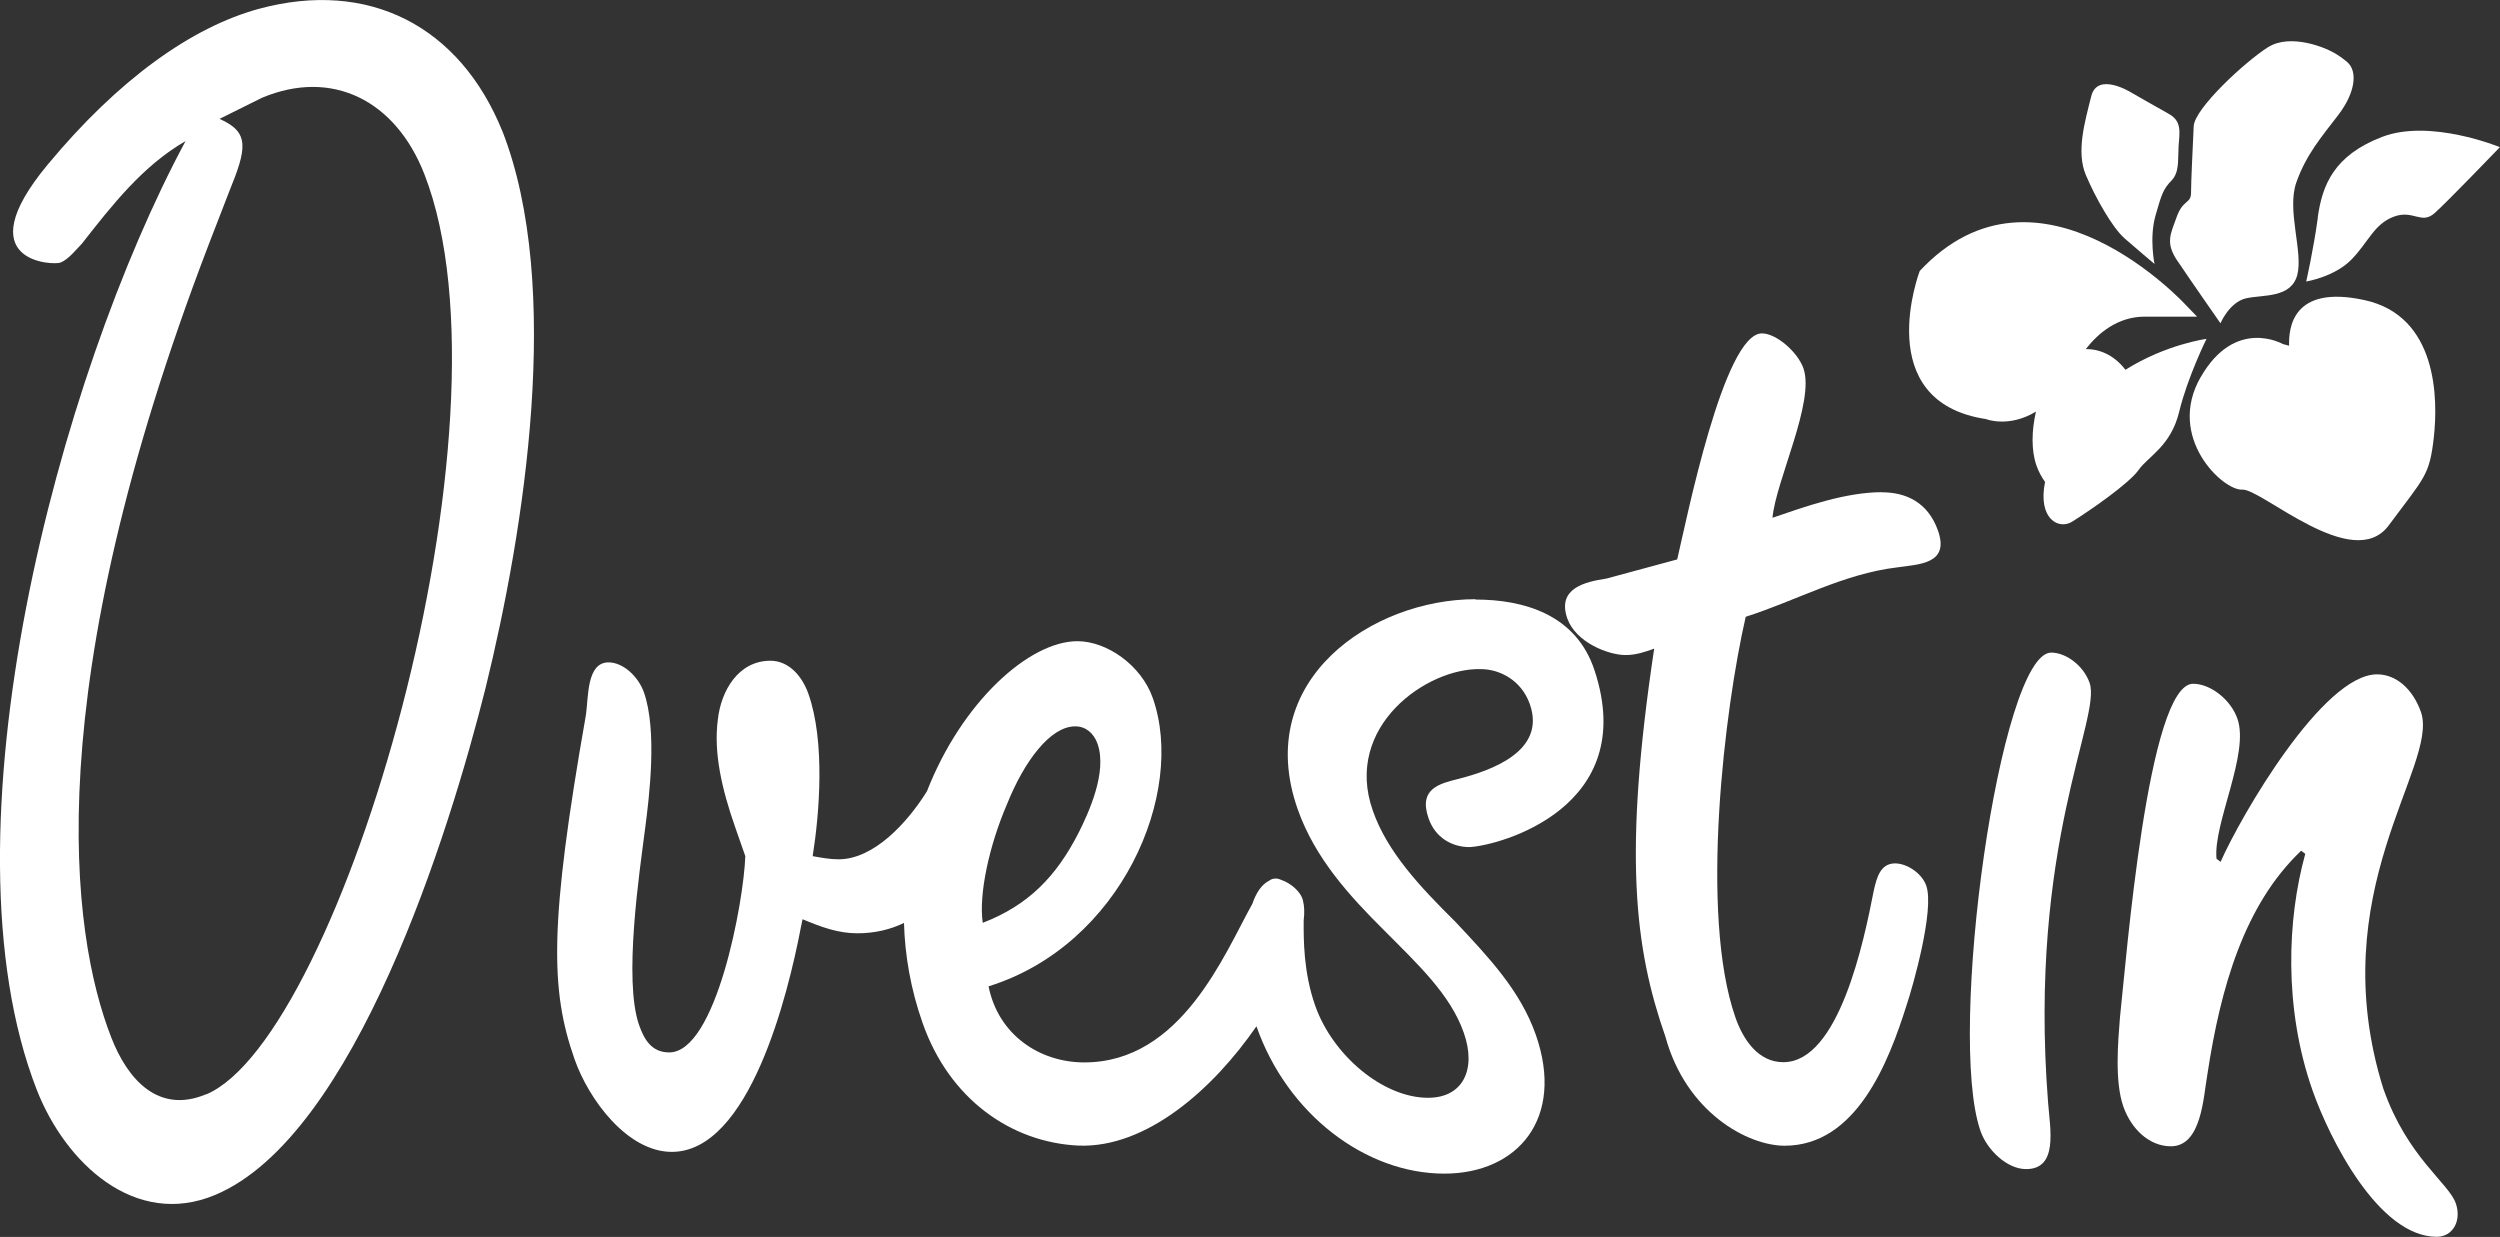 <svg xmlns="http://www.w3.org/2000/svg" id="Danmark" viewBox="0 0 214.91 106.33"><rect x="0" y="0" width="214.91" height="106.33" fill="#333333" stroke="none"/><defs><style>.cls-1{fill:#fff;}</style></defs><path class="cls-1" d="M182.6,20.46c1,.88,2.61,2.23,2.61,2.23,0,0-.46-2.23.08-4.14.54-1.91.69-2.31,1.38-3.03.69-.71.54-1.75.61-2.94.08-1.2.31-2.15-.84-2.79-1.15-.64-3.22-1.83-3.22-1.83,0,0-2.92-1.83-3.45.32-.54,2.15-1.31,4.78-.46,6.77.84,1.99,2.3,4.54,3.3,5.41"></path><path class="cls-1" d="M189.17,32.43c-2.97,5.2,1.95,9.77,3.58,9.66,1.64-.11,9.52,7.22,12.59,3.08,3.07-4.14,3.51-4.26,3.88-7.57.37-3.31.33-10.43-5.95-11.8-6.27-1.37-6.53,2.47-6.49,3.92l-.55-.15s-4.09-2.34-7.06,2.87"></path><path class="cls-1" d="M187.2,22.45c1.07,1.6,3.68,5.34,3.68,5.34,0,0,.77-1.83,2.22-2.15,1.46-.32,3.84,0,4.38-1.99.53-1.99-.92-5.57-.08-7.96.84-2.39,2.15-3.9,3.61-5.81,1.46-1.91,1.69-3.74.77-4.54-.92-.79-1.77-1.11-1.77-1.11,0,0-3.07-1.43-5.06-.16-2,1.27-6.29,5.26-6.37,6.77-.07,1.51-.23,4.77-.23,5.73s-.69.56-1.23,2.07c-.54,1.51-1,2.23.08,3.82"></path><path class="cls-1" d="M170.76,36.04s1.95.75,4.26-.66c-.38,1.64-.41,3.35.04,4.63.18.52.44,1,.74,1.42-.64,3.21,1.2,4.12,2.32,3.42,1.54-.96,4.91-3.29,5.73-4.46.82-1.17,2.76-2.02,3.48-4.99.72-2.97,2.35-6.27,2.35-6.27,0,0-3.48.46-6.97,2.66-.82-1.09-2.02-1.78-3.36-1.78-.02,0-.03,0-.05,0,1.07-1.37,2.74-2.79,5.07-2.79h4.5l-.92-.95s-12.69-13.91-22.92-2.98c0,0-4.3,11.26,5.73,12.74"></path><path class="cls-1" d="M199.25,18.71c-.38,2.79-1,5.49-1,5.49,0,0,2.46-.4,3.91-1.91,1.46-1.51,1.92-3.02,3.61-3.66,1.69-.64,2.38.72,3.53-.32,1.15-1.03,5.6-5.66,5.6-5.66,0,0-5.99-2.47-10.13-.88-4.14,1.59-5.14,4.14-5.53,6.93"></path><path class="cls-1" d="M126.83,51.51c-8.86,0-19.18,6.93-15.28,18.04,1.49,4.25,4.53,7.54,7.43,10.42,2.9,2.92,5.7,5.52,6.85,8.8,1.11,3.14-.05,5.6-3.07,5.6-3.9,0-8.22-3.69-9.7-7.92-1.01-2.87-1-5.67-.99-7.33.08-.66.06-1.23-.06-1.69-.16-.77-1.06-1.52-1.87-1.79-.2-.09-.39-.14-.56-.11h0c-.16,0-.32.06-.48.18-.66.33-1.12,1.05-1.44,1.98-2.41,4.32-6.1,13.64-14.45,13.64-3.79,0-7.38-2.32-8.23-6.54,11.39-3.54,16.99-16.62,14.12-24.78-1-2.85-3.97-4.89-6.48-4.89-4.14,0-9.93,5.21-12.94,12.91-1.67,2.68-4.55,5.84-7.59,5.84-.75,0-1.43-.13-2.23-.27.59-3.69,1.08-9.84-.36-13.94-.58-1.64-1.76-2.86-3.27-2.86-2.77,0-4.25,2.6-4.52,5.05-.38,2.87.35,6.01,1.5,9.29l.86,2.46c-.13,3.92-2.51,16.87-6.54,16.87-1.51,0-2.15-1.1-2.59-2.35-1.36-3.87.04-13.16.51-16.84.38-2.87,1.05-8.47-.09-11.75-.48-1.37-1.79-2.59-3.05-2.59-1.89,0-1.72,3-1.94,4.51-3.16,17.97-3.07,23.63-.99,29.57,1.23,3.53,4.57,8,8.37,8,6.68,0,9.99-13.52,11.1-19.32l.14-.68c1.62.68,3.07,1.21,4.71,1.21,1.54,0,2.87-.34,4.01-.89.08,2.78.57,5.67,1.6,8.6,2.3,6.56,7.63,10.27,13.4,10.54,5.86.23,11.6-4.88,15.3-10.26,0,.01,0,.03.01.03,2.63,7.5,9.34,12.64,16.14,12.64,6.29,0,10.39-4.73,7.86-11.95-1.35-3.83-4.1-6.7-6.91-9.7-3.03-3-5.86-6-7.1-9.56-2.54-7.24,4.67-12.29,9.28-12.16,1.64,0,3.5.96,4.22,3.01,1.44,4.09-3.43,5.73-6.11,6.42-1.62.41-3.5.82-2.59,3.41.57,1.64,2,2.46,3.52,2.46,2.61-.14,14.62-3.41,10.75-15.17-1.59-4.89-6.19-6.11-10.24-6.11M86.57,69.12c1.48-3.68,3.71-6.68,5.86-6.68.88,0,1.58.55,1.92,1.5.86,2.45-.8,5.99-1.62,7.63-1.94,3.81-4.36,6.26-8.25,7.76-.36-2.45.56-6.67,2.09-10.21"></path><path class="cls-1" d="M161.79,42.31c-3.15,0-6.62,1.24-9.42,2.2.28-3.16,3.67-9.98,2.66-12.85-.48-1.37-2.31-3-3.57-3-3.27,0-6.47,15.99-7.28,19.43l-6.1,1.65c-1.79.27-4.26.82-3.35,3.42.72,2.05,3.51,3.15,5.02,3.15.88,0,1.67-.27,2.45-.55-2.65,17.64-1.71,25.71.97,33.37,1.78,6.51,7.08,9.36,10.24,9.36,6.17,0,8.94-7.17,10.49-12.09.55-1.64,2.41-8.21,1.69-10.26-.38-1.09-1.68-1.92-2.68-1.92-1.27,0-1.58,1.23-1.83,2.32-.85,4.38-3,14.77-7.78,14.77-2.14,0-3.44-1.91-4.11-3.83-3.12-8.89-.92-26.67.88-34.46,4.3-1.37,8.39-3.69,12.98-4.24,1.92-.28,4.56-.28,3.55-3.16-.87-2.47-2.79-3.3-4.81-3.3"></path><path class="cls-1" d="M179.63,58.7c-.53-1.5-2.04-2.6-3.3-2.6-4.4,0-8.99,32.79-6.08,41.12.57,1.64,2.28,3.28,3.92,3.28,2.77,0,2.07-3.41,1.89-5.73-1.73-22.14,4.62-33.07,3.57-36.07"></path><path class="cls-1" d="M204.89,93.62c-5.31-16.94,4.75-27.73,3.24-32.37-.72-2.05-2.16-3.28-3.79-3.28-4.66,0-11.7,12.16-13.45,16.12l-.35-.27c-.3-3.01,2.85-9.02,1.8-12.03-.57-1.64-2.31-3.01-3.81-3.01-3.89,0-5.75,23.77-6.29,28.69-.16,2.05-.47,5.47.29,7.65.67,1.91,2.21,3.42,4.09,3.42,2.64,0,2.79-4.24,3.13-6.15,1.14-7.51,3.18-14.62,8.07-19.26l.35.27c-1.55,5.6-1.87,13.25.63,20.35,1.44,4.1,5.66,12.57,10.67,12.57,1.38,0,2.16-1.37,1.64-2.88-.63-1.77-4.16-3.96-6.22-9.83"></path><path class="cls-1" d="M43.19,11.29C39.53,2.24,31.71-1.8,22.25.76c-5.77,1.58-12.05,6.04-18.15,13.39-7.03,8.46.53,8.67,1.11,8.42.7-.29,1.33-1.12,1.82-1.61,2.63-3.36,5.26-6.72,8.92-8.83C5.07,32.36-5.44,71.62,3.16,93.68c2.46,6.3,8.45,11.93,15.34,9.04,12.03-5.05,20.16-31.27,23.24-43.57,3.36-13.68,6.65-34.53,1.45-47.87M17.71,94.07c-4.09,1.71-6.74-1.26-8.15-4.9-3.5-8.97-6.31-29.79,8.37-68.12l1.76-4.55c1.53-3.75,1.8-5.13-.82-6.28l3.64-1.81c6.07-2.55,11.51.25,13.97,6.56,8.37,21.46-7.2,74.26-18.76,79.11"></path></svg>